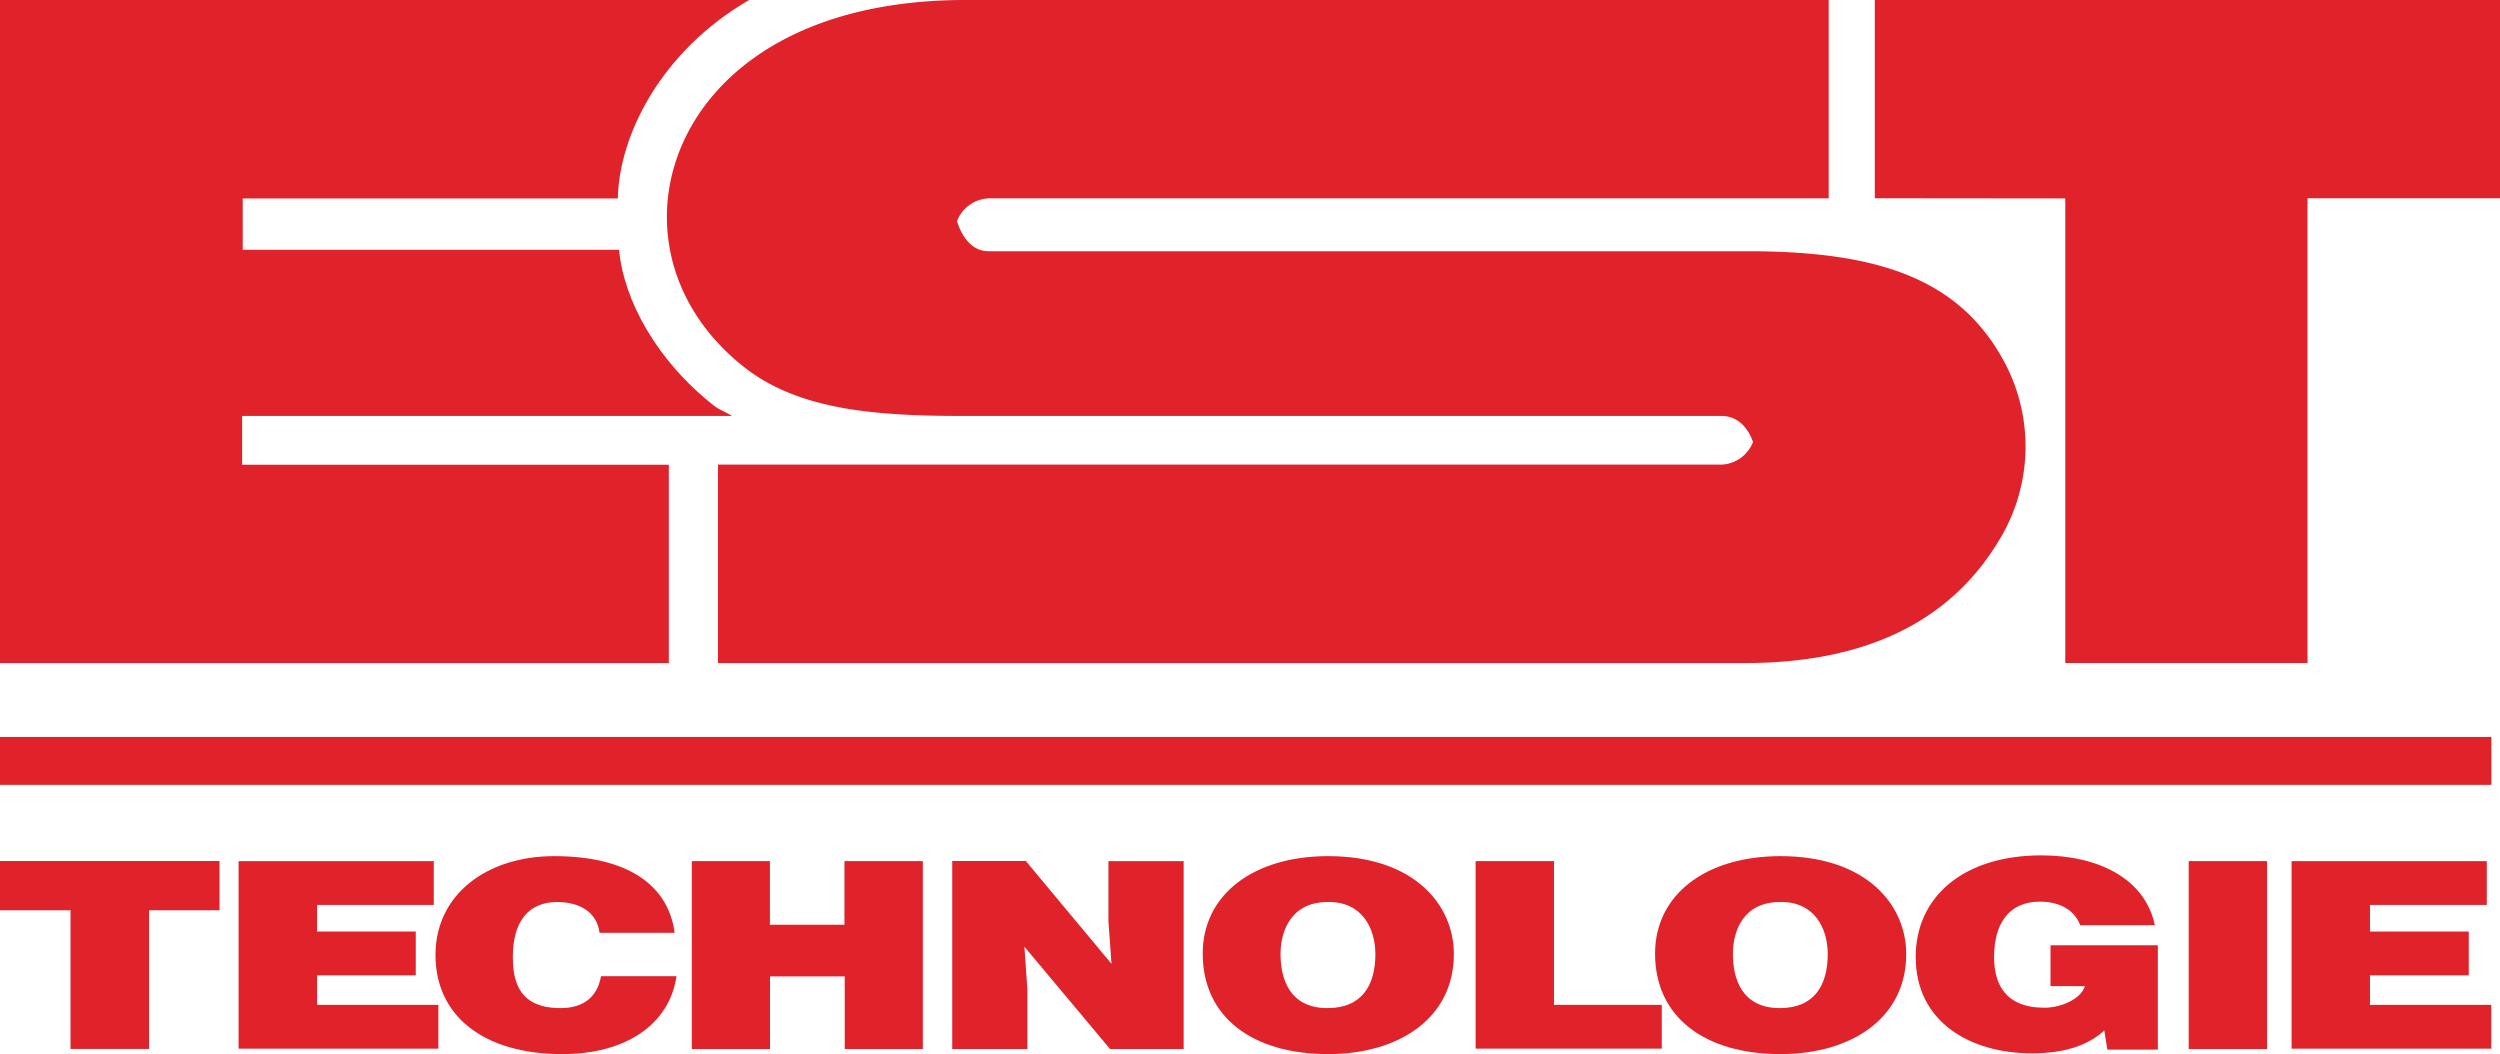 <svg id="Ebene_1" data-name="Ebene 1" xmlns="http://www.w3.org/2000/svg" viewBox="0 0 260.91 110"><defs><style>.cls-1{fill:#e0222a;}</style></defs><title>est</title><rect class="cls-1" y="76.91" width="260.01" height="5"/><path class="cls-1" d="M0,89.86H22.91V95H15.55v14.47H7.36V95H0V89.86Z"/><path class="cls-1" d="M24.9,109.47V89.87H45.27v4.57H33.09v2.78H43.39v4.57H33.09v3.08H45.75v4.57H24.92Z"/><path class="cls-1" d="M62.57,97.35c-0.24-2-1.87-3.21-4.44-3.21-2.89,0-4.61,1.93-4.61,5.72,0,2.75.76,5.35,5,5.35,2.64,0,3.89-1.45,4.2-3.33h7.88c-0.73,5.07-5.35,8.13-11.9,8.13-8.26,0-13.25-4-13.25-10.35s5.41-10.31,12.39-10.31c7.64,0,11.9,3,12.57,8H62.57Z"/><path class="cls-1" d="M72.2,109.47V89.87h8.15v6.64h7.78V89.87h8.18v19.61H88.16V101.9H80.36v7.58H72.2Z"/><path class="cls-1" d="M116,100.59l-0.32-4.46V89.87h7.85v19.61h-7.68L106.91,98.8l0.31,4.46v6.22H99.38V89.86h7.68Z"/><path class="cls-1" d="M138.54,94.14c3.61-.09,5,2.75,5,5.43,0,3.24-1.39,5.64-5,5.64-4,0-4.9-3.13-4.9-5.64S134.82,94.14,138.54,94.14Zm0.07-4.79c-7.78,0-13.09,4-13.09,10.17,0,6.68,5.24,10.49,13.09,10.49,7.39,0,13.12-3.75,13.12-10.44C151.73,94.38,147.53,89.35,138.61,89.35Z"/><path class="cls-1" d="M154,109.47V89.87h8.18v15h11.25v4.57H154Z"/><path class="cls-1" d="M185.75,94.14c3.61-.09,5,2.75,5,5.43,0,3.24-1.39,5.64-5,5.64-4,0-4.9-3.13-4.9-5.64S182,94.14,185.75,94.14Zm0.07-4.79c-7.78,0-13.09,4-13.09,10.17,0,6.68,5.24,10.49,13.09,10.49,7.39,0,13.12-3.75,13.12-10.44,0-5.18-4.2-10.22-13.12-10.22h0Z"/><path class="cls-1" d="M225.2,109.54h-5.27l-0.32-2c-1.35,1.26-3.61,2.39-7.55,2.39-6.41,0-12.13-3.24-12.13-10.06,0-6.29,5-10.6,13.11-10.6,6,0,10.83,2.45,11.85,7.29H217.1C216.52,95,215,94.1,212.89,94.1c-3.24,0-4.78,2.3-4.78,5.77,0,2.77,1.12,5.3,5.27,5.3,1.68,0,3.79-.89,4.21-2.25H214V98.65H225.2v10.89Z"/><path class="cls-1" d="M228.42,109.47V89.87h8.18v19.61h-8.18Z"/><path class="cls-1" d="M239.16,109.47V89.87h20.37v4.57H247.34v2.78h10.31v4.57H247.34v3.08H260v4.57H239.18Z"/><path class="cls-1" d="M215.54,20.71V69.19h25.28V20.69h20.1V0H195.66V20.69Z"/><path class="cls-1" d="M208.82,37.13c-4.77-8.26-13.27-10.91-26.46-10.91H103.17c-2.46,0-3.23-3-3.3-3.14h0a3.73,3.73,0,0,1,3.3-2.38h87.68V0H100.76C79.37,0,69.6,11.74,69.6,22.63c0,6,2.88,11.63,8.11,15.72,5.59,4.38,13.44,5.06,22.72,5.06h79.22c2.46,0,3.23,2.53,3.3,2.72h0a3.7,3.7,0,0,1-3.29,2.36H74.93V69.2H182.07C195.4,69.2,204,64.4,208.86,56A18.72,18.72,0,0,0,208.82,37.13Z"/><path class="cls-1" d="M25.27,45.29V43.41H76.39c-0.63-.42-1.27-0.6-1.86-1.06-6-4.7-9.45-11.05-9.92-16.28H25.33V20.71H64.48C64.61,14.1,69,5.32,78.18,0H0V69.2H69.8V48.5H25.27V45.29Z"/></svg>